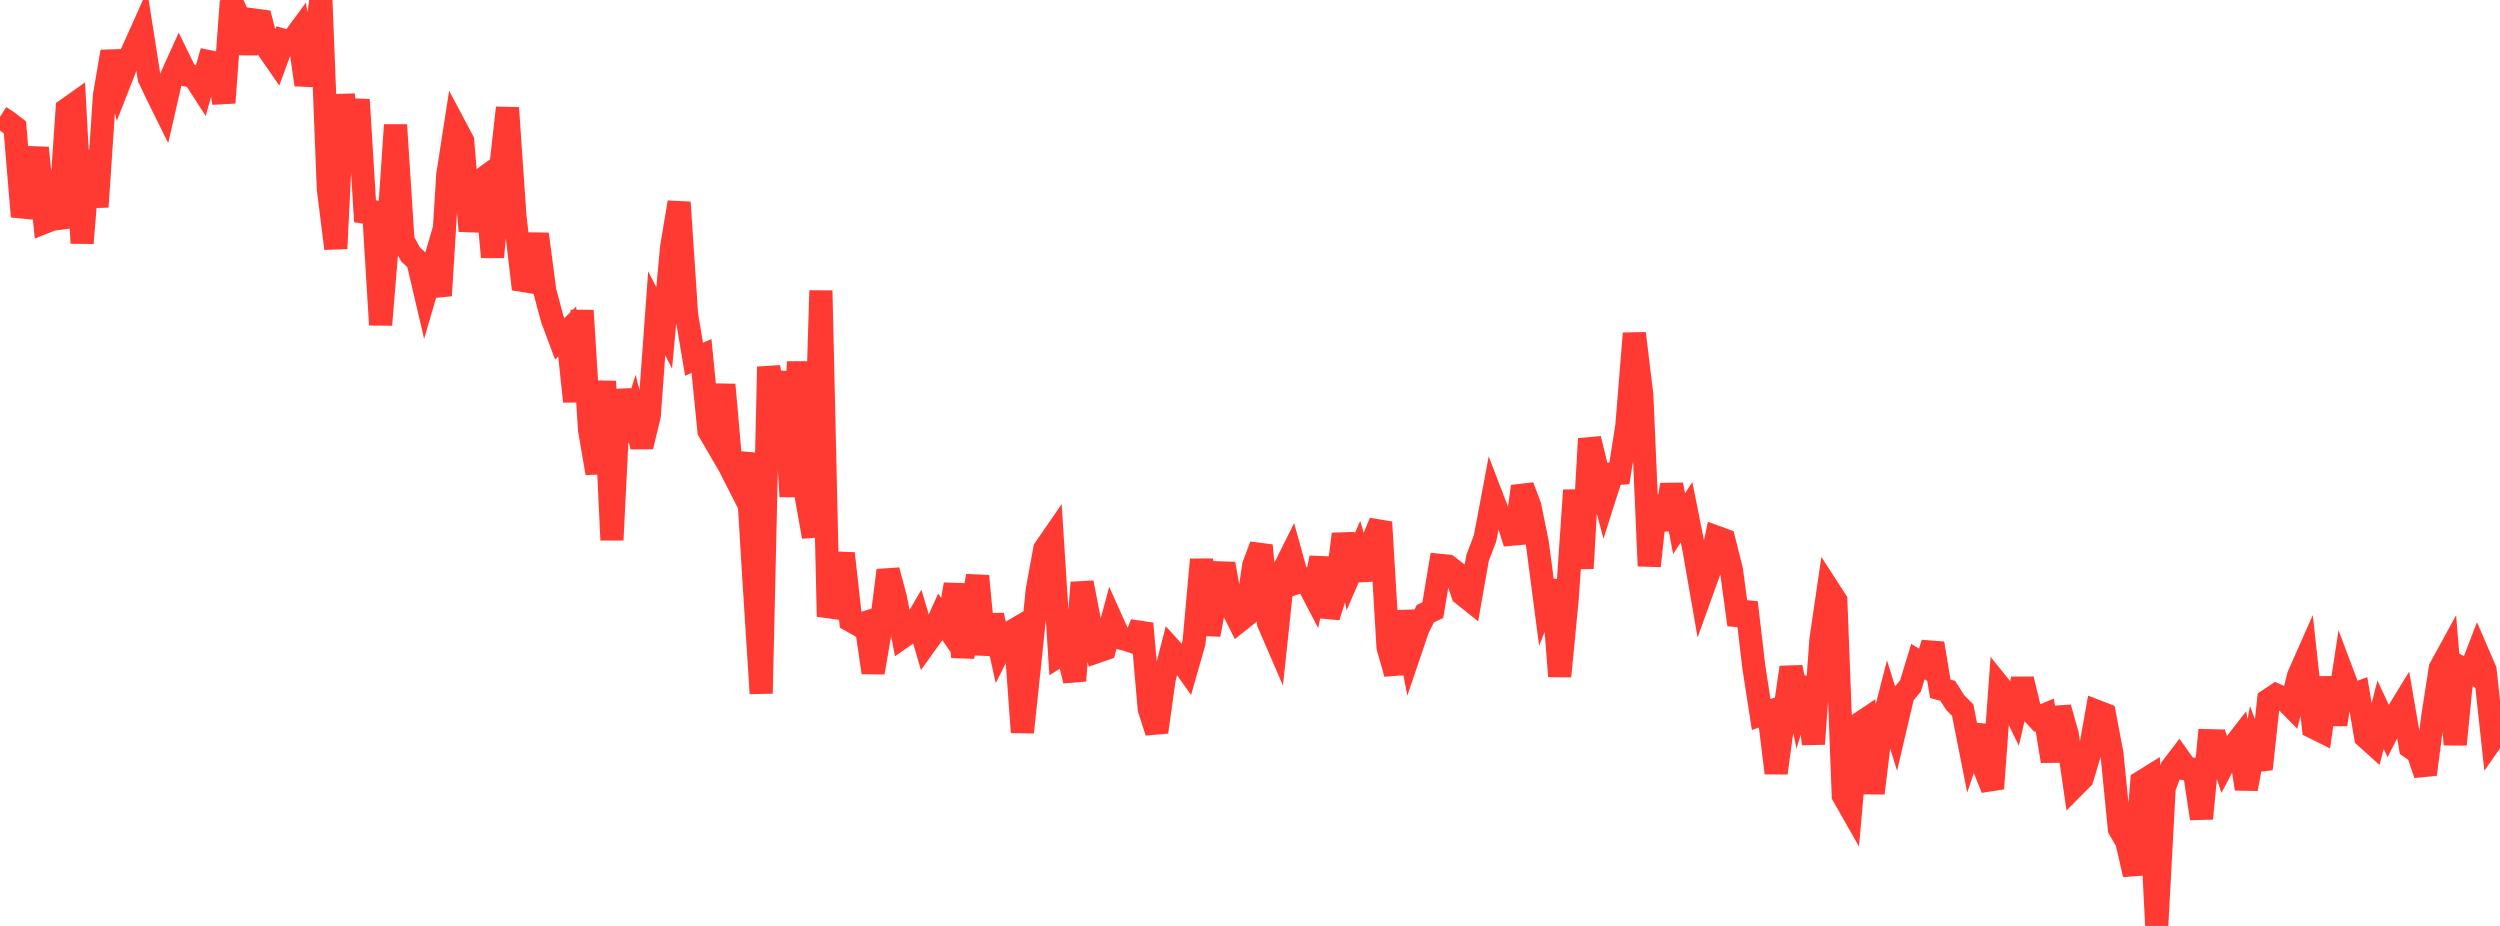 <?xml version="1.0" standalone="no"?>
<!DOCTYPE svg PUBLIC "-//W3C//DTD SVG 1.1//EN" "http://www.w3.org/Graphics/SVG/1.1/DTD/svg11.dtd">

<svg width="135" height="50" viewBox="0 0 135 50" preserveAspectRatio="none" 
  xmlns="http://www.w3.org/2000/svg"
  xmlns:xlink="http://www.w3.org/1999/xlink">


<polyline points="0.0, 6.309 0.403, 6.568 0.806, 6.88 1.209, 11.693 1.612, 10.265 2.015, 7.987 2.418, 11.997 2.821, 11.837 3.224, 11.786 3.627, 5.9 4.03, 5.614 4.433, 13.129 4.836, 8.145 5.239, 11.17 5.642, 5.153 6.045, 2.79 6.448, 4.455 6.851, 3.424 7.254, 2.561 7.657, 1.663 8.06, 4.22 8.463, 5.065 8.866, 5.879 9.269, 4.117 9.672, 3.228 10.075, 4.053 10.478, 4.134 10.881, 4.76 11.284, 3.331 11.687, 3.413 12.09, 5.547 12.493, 0.065 12.896, 0.959 13.299, 2.856 13.701, 1.079 14.104, 1.133 14.507, 2.694 14.91, 3.275 15.313, 2.178 15.716, 2.291 16.119, 1.741 16.522, 4.577 16.925, 2.822 17.328, 0.0 17.731, 10.206 18.134, 13.421 18.537, 5.114 18.94, 8.622 19.343, 5.381 19.746, 11.965 20.149, 10.926 20.552, 17.539 20.955, 12.683 21.358, 6.748 21.761, 12.987 22.164, 13.73 22.567, 14.115 22.97, 15.843 23.373, 14.47 23.776, 15.959 24.179, 9.445 24.582, 6.85 24.985, 7.609 25.388, 12.473 25.791, 9.865 26.194, 9.572 26.597, 13.881 27.0, 9.413 27.403, 5.825 27.806, 11.682 28.209, 15.14 28.612, 15.205 29.015, 12.641 29.418, 15.713 29.821, 17.222 30.224, 18.298 30.627, 17.903 31.03, 21.678 31.433, 16.772 31.836, 23.216 32.239, 25.551 32.642, 20.59 33.045, 29.159 33.448, 21.048 33.851, 23.775 34.254, 22.514 34.657, 24.115 35.06, 22.454 35.463, 16.92 35.866, 17.706 36.269, 13.334 36.672, 10.926 37.075, 16.991 37.478, 19.399 37.881, 19.223 38.284, 23.266 38.687, 23.958 39.09, 20.776 39.493, 25.369 39.896, 26.16 40.299, 24.484 40.701, 31.105 41.104, 37.446 41.507, 19.808 41.91, 22.358 42.313, 20.092 42.716, 26.815 43.119, 19.539 43.522, 26.716 43.925, 28.985 44.328, 15.693 44.731, 33.294 45.134, 31.957 45.537, 29.887 45.94, 33.508 46.343, 33.735 46.746, 33.615 47.149, 36.317 47.552, 33.972 47.955, 30.801 48.358, 32.305 48.761, 34.376 49.164, 34.094 49.567, 33.405 49.97, 34.777 50.373, 34.213 50.776, 33.315 51.179, 33.895 51.582, 31.558 51.985, 35.471 52.388, 33.226 52.791, 31.107 53.194, 35.331 53.597, 33.225 54.0, 35.04 54.403, 34.239 54.806, 34.002 55.209, 39.542 55.612, 35.751 56.015, 31.843 56.418, 29.644 56.821, 29.06 57.224, 35.375 57.627, 35.121 58.03, 36.758 58.433, 31.461 58.836, 33.553 59.239, 35.185 59.642, 35.045 60.045, 33.542 60.448, 34.44 60.851, 34.54 61.254, 34.676 61.657, 33.673 62.06, 38.281 62.463, 39.531 62.866, 36.656 63.269, 35.094 63.672, 35.538 64.075, 36.106 64.478, 34.697 64.881, 30.217 65.284, 34.271 65.687, 32.117 66.09, 30.444 66.493, 32.736 66.896, 33.543 67.299, 33.222 67.701, 30.529 68.104, 29.458 68.507, 33.655 68.91, 34.589 69.313, 30.795 69.716, 29.984 70.119, 31.435 70.522, 31.303 70.925, 32.074 71.328, 30.127 71.731, 33.303 72.134, 32.036 72.537, 28.843 72.94, 30.871 73.343, 29.942 73.746, 31.283 74.149, 29.175 74.552, 28.198 74.955, 34.955 75.358, 36.375 75.761, 33.026 76.164, 35.13 76.567, 33.944 76.97, 33.138 77.373, 32.945 77.776, 30.53 78.179, 30.569 78.582, 30.88 78.985, 32.083 79.388, 32.405 79.791, 30.12 80.194, 29.068 80.597, 26.926 81.0, 27.974 81.403, 28.052 81.806, 29.322 82.209, 26.265 82.612, 27.333 83.015, 29.322 83.418, 32.394 83.821, 31.37 84.224, 36.519 84.627, 32.347 85.03, 26.475 85.433, 30.69 85.836, 23.695 86.239, 25.342 86.642, 26.861 87.045, 25.594 87.448, 25.561 87.851, 22.994 88.254, 18.005 88.657, 21.329 89.06, 30.562 89.463, 26.8 89.866, 28.587 90.269, 26.177 90.672, 28.28 91.075, 27.659 91.478, 29.68 91.881, 31.993 92.284, 30.872 92.687, 29.008 93.09, 29.155 93.493, 30.763 93.896, 33.733 94.299, 32.541 94.701, 35.979 95.104, 38.584 95.507, 38.444 95.91, 41.742 96.313, 38.787 96.716, 36.041 97.119, 37.928 97.522, 36.604 97.925, 40.174 98.328, 34.566 98.731, 31.808 99.134, 32.431 99.537, 42.956 99.94, 43.665 100.343, 39.128 100.746, 38.859 101.149, 42.83 101.552, 39.513 101.955, 37.946 102.358, 39.244 102.761, 37.526 103.164, 37.047 103.567, 35.726 103.97, 35.975 104.373, 34.743 104.776, 37.194 105.179, 37.303 105.582, 37.94 105.985, 38.344 106.388, 40.381 106.791, 39.189 107.194, 41.586 107.597, 42.58 108.0, 37.095 108.403, 37.594 108.806, 38.416 109.209, 36.675 109.612, 38.341 110.015, 38.775 110.418, 38.606 110.821, 41.102 111.224, 38.214 111.627, 39.65 112.03, 42.438 112.433, 42.033 112.836, 40.691 113.239, 38.42 113.642, 38.576 114.045, 40.707 114.448, 44.76 114.851, 45.454 115.254, 47.224 115.657, 42.22 116.06, 41.97 116.463, 50.0 116.866, 42.537 117.269, 41.467 117.672, 40.943 118.075, 41.509 118.478, 41.537 118.881, 44.2 119.284, 39.999 119.687, 40.008 120.09, 41.225 120.493, 40.455 120.896, 39.937 121.299, 42.6 121.701, 40.447 122.104, 41.524 122.507, 37.801 122.91, 37.532 123.313, 37.713 123.716, 38.121 124.119, 36.504 124.522, 35.592 124.925, 39.271 125.328, 39.471 125.731, 36.599 126.134, 39.12 126.537, 36.486 126.94, 37.557 127.343, 37.41 127.746, 39.792 128.149, 40.155 128.552, 38.593 128.955, 39.46 129.358, 38.665 129.761, 38.007 130.164, 40.352 130.567, 40.63 130.97, 41.813 131.373, 38.688 131.776, 36.083 132.179, 35.347 132.582, 40.202 132.985, 36.094 133.388, 36.298 133.791, 35.251 134.194, 36.186 134.597, 39.898 135.0, 39.321" fill="none" stroke="#ff3a33" stroke-width="1.25"/>

</svg>